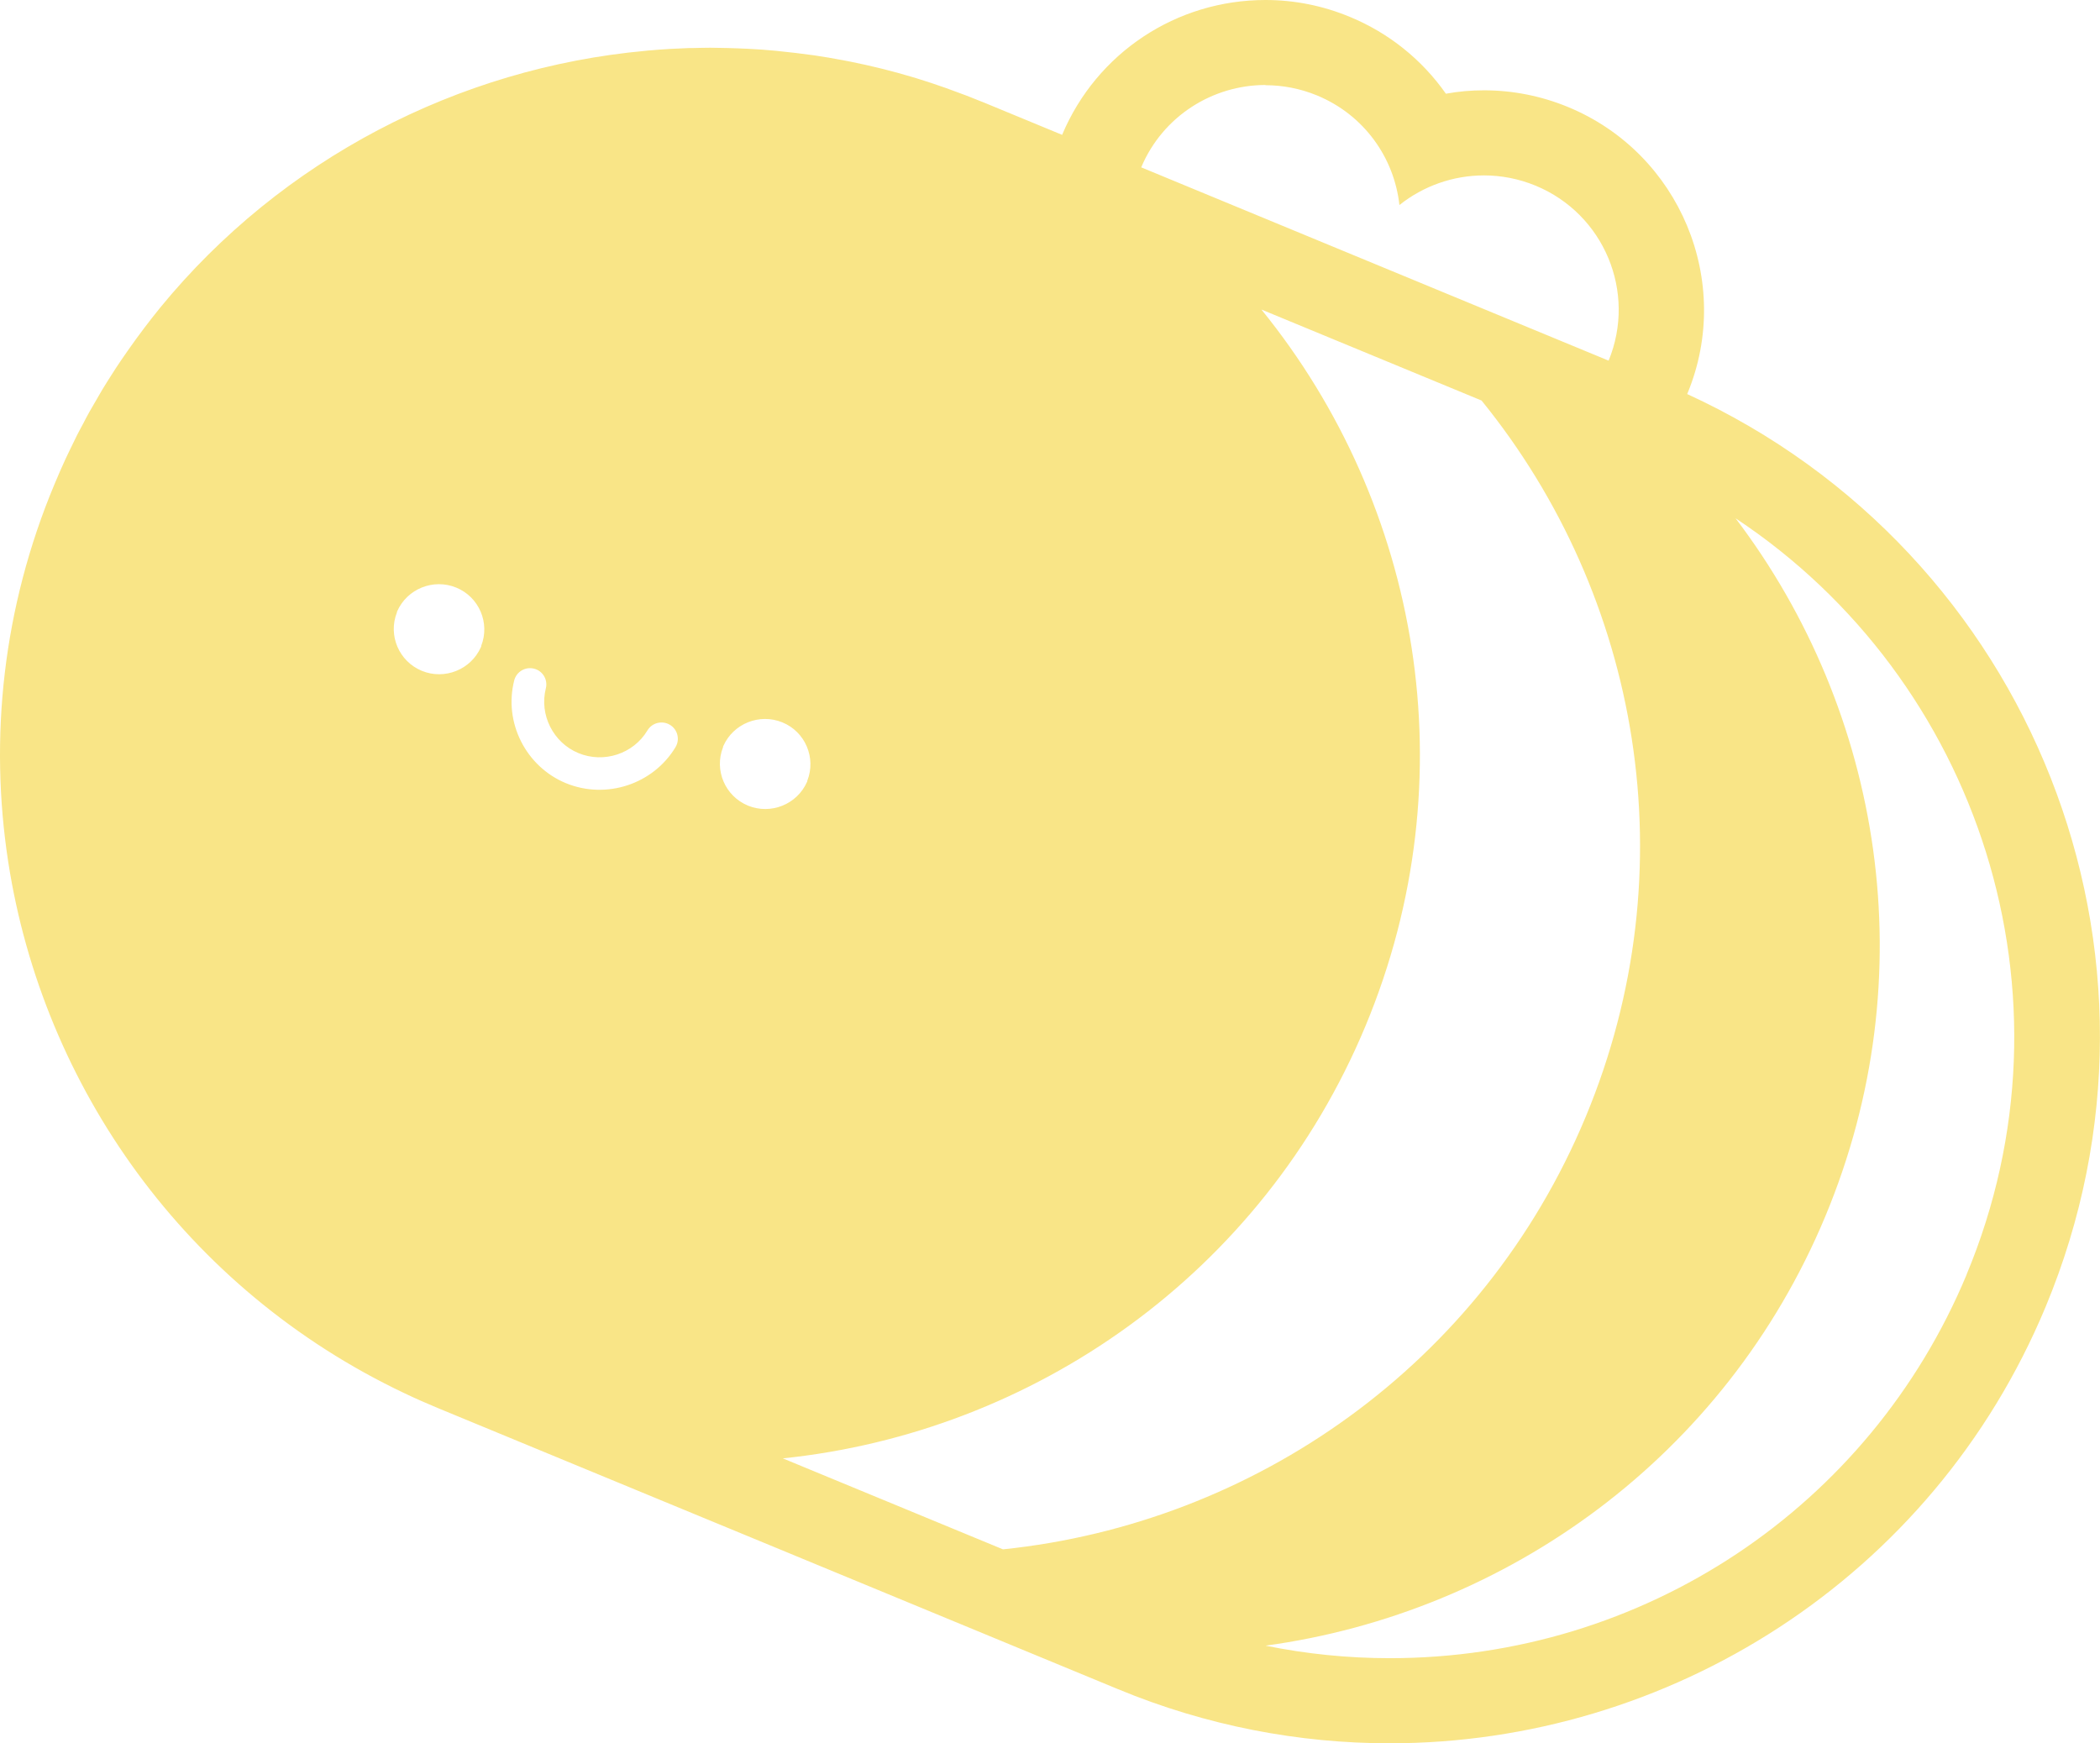 <svg width="106" height="88" viewBox="0 0 106 88" fill="none" xmlns="http://www.w3.org/2000/svg">
<g clip-path="url(#clip0_15_14)">
<path d="M85.161 19.892L85.183 19.843C87.502 14.217 84.797 7.738 79.16 5.406C77.802 4.845 76.367 4.559 74.904 4.559C74.258 4.559 73.618 4.614 72.983 4.73C71.791 3.03 70.124 1.672 68.136 0.852C66.773 0.286 65.338 0 63.875 0C59.381 0 55.357 2.667 53.618 6.792V6.809L49.572 5.137C49.572 5.137 49.572 5.137 49.566 5.137C49.064 4.928 48.556 4.735 48.048 4.554C47.949 4.515 47.85 4.482 47.75 4.444C47.259 4.268 46.762 4.108 46.271 3.954C46.177 3.927 46.089 3.899 45.995 3.872C45.531 3.734 45.073 3.608 44.609 3.492C44.543 3.476 44.477 3.459 44.41 3.443C43.919 3.322 43.422 3.212 42.931 3.113C42.804 3.085 42.683 3.063 42.556 3.041C42.07 2.948 41.584 2.865 41.098 2.794C40.999 2.777 40.894 2.766 40.795 2.755C40.381 2.7 39.972 2.645 39.558 2.607C39.42 2.59 39.288 2.579 39.15 2.563C38.691 2.519 38.239 2.486 37.781 2.464C37.609 2.453 37.444 2.447 37.273 2.442C36.897 2.425 36.522 2.42 36.147 2.414C36.047 2.414 35.948 2.409 35.849 2.409C35.556 2.409 35.258 2.42 34.965 2.425C34.905 2.425 34.849 2.425 34.789 2.425C34.502 2.436 34.215 2.447 33.933 2.464C33.845 2.464 33.751 2.475 33.663 2.48C33.37 2.497 33.077 2.519 32.785 2.546C32.724 2.546 32.663 2.557 32.603 2.563C23.119 3.426 14.22 8.046 8.093 15.52C8.076 15.542 8.054 15.569 8.037 15.591C7.795 15.889 7.552 16.197 7.32 16.505C7.281 16.554 7.243 16.604 7.209 16.653C6.994 16.939 6.779 17.23 6.575 17.522C6.519 17.599 6.464 17.681 6.409 17.758C6.221 18.028 6.034 18.297 5.851 18.578C5.78 18.688 5.708 18.803 5.636 18.913C5.476 19.166 5.316 19.414 5.161 19.672C5.073 19.821 4.99 19.969 4.902 20.118C4.769 20.343 4.637 20.574 4.505 20.805C4.4 20.992 4.3 21.185 4.201 21.377C4.096 21.575 3.986 21.773 3.886 21.971C3.759 22.224 3.638 22.483 3.511 22.741C3.439 22.89 3.367 23.033 3.301 23.181C3.113 23.593 2.931 24.006 2.755 24.43C0.138 30.677 -0.547 37.255 0.414 43.497C2.164 54.843 9.373 65.088 20.414 70.324C20.966 70.588 21.529 70.836 22.098 71.072L33.21 75.664L39.122 78.106L56.428 85.261C60.916 87.12 65.57 87.995 70.146 87.995C84.195 87.995 97.526 79.707 103.251 65.974C110.659 48.194 102.561 27.867 85.156 19.887L85.161 19.892ZM50.626 78.205L39.514 73.613C52.161 72.304 63.709 64.308 68.926 51.785C74.143 39.262 71.669 25.469 63.671 15.624L74.783 20.217C82.782 30.067 85.255 43.854 80.038 56.377C74.822 68.9 63.273 76.896 50.626 78.205ZM40.751 39.405C40.751 39.405 40.751 39.422 40.745 39.427C40.745 39.427 40.745 39.432 40.745 39.438C40.745 39.438 40.745 39.444 40.745 39.449C40.745 39.455 40.734 39.465 40.734 39.471C40.232 40.604 38.907 41.137 37.753 40.664C36.599 40.186 36.042 38.877 36.494 37.722C36.494 37.717 36.494 37.706 36.5 37.7C36.5 37.7 36.5 37.695 36.5 37.689C36.5 37.689 36.5 37.684 36.5 37.678C36.5 37.673 36.511 37.662 36.511 37.656C37.013 36.523 38.338 35.99 39.492 36.463C40.646 36.936 41.203 38.25 40.751 39.405ZM29.197 38.014C30.477 38.542 31.973 38.052 32.68 36.87C32.912 36.479 33.42 36.353 33.812 36.584C34.203 36.815 34.331 37.321 34.099 37.711C32.972 39.587 30.599 40.367 28.567 39.532C26.541 38.696 25.415 36.463 25.956 34.345C26.067 33.905 26.514 33.641 26.955 33.751C27.397 33.861 27.662 34.307 27.552 34.747C27.215 36.078 27.921 37.486 29.197 38.014ZM24.295 32.602C24.295 32.602 24.295 32.618 24.289 32.624C24.289 32.624 24.289 32.63 24.284 32.635C24.284 32.635 24.284 32.641 24.284 32.646C24.284 32.651 24.273 32.663 24.273 32.668C23.77 33.801 22.445 34.334 21.292 33.861C20.138 33.383 19.58 32.074 20.033 30.919C20.033 30.914 20.033 30.903 20.038 30.897C20.038 30.897 20.038 30.892 20.038 30.886C20.038 30.886 20.038 30.881 20.038 30.875C20.038 30.87 20.05 30.859 20.05 30.853C20.552 29.72 21.877 29.187 23.03 29.66C24.184 30.133 24.742 31.447 24.289 32.602H24.295ZM63.875 4.301C64.742 4.301 65.625 4.466 66.48 4.818C68.86 5.802 70.378 7.969 70.637 10.35C71.841 9.388 73.348 8.854 74.904 8.854C75.771 8.854 76.654 9.019 77.51 9.371C80.971 10.801 82.616 14.75 81.197 18.204L57.604 8.447C58.697 5.852 61.22 4.29 63.88 4.29L63.875 4.301ZM99.271 64.329C94.369 76.099 82.942 83.699 70.151 83.699C68.037 83.699 65.939 83.485 63.88 83.067C76.075 81.4 87.082 73.525 92.139 61.387C97.195 49.255 95.02 35.935 87.606 26.162C99.9 34.301 105.133 50.256 99.265 64.335L99.271 64.329Z" fill="#F9E587"/>
</g>
<defs>
<clipPath id="clip0_15_14">
<rect width="106" height="88" fill="white"/>
</clipPath>
</defs>
</svg>
